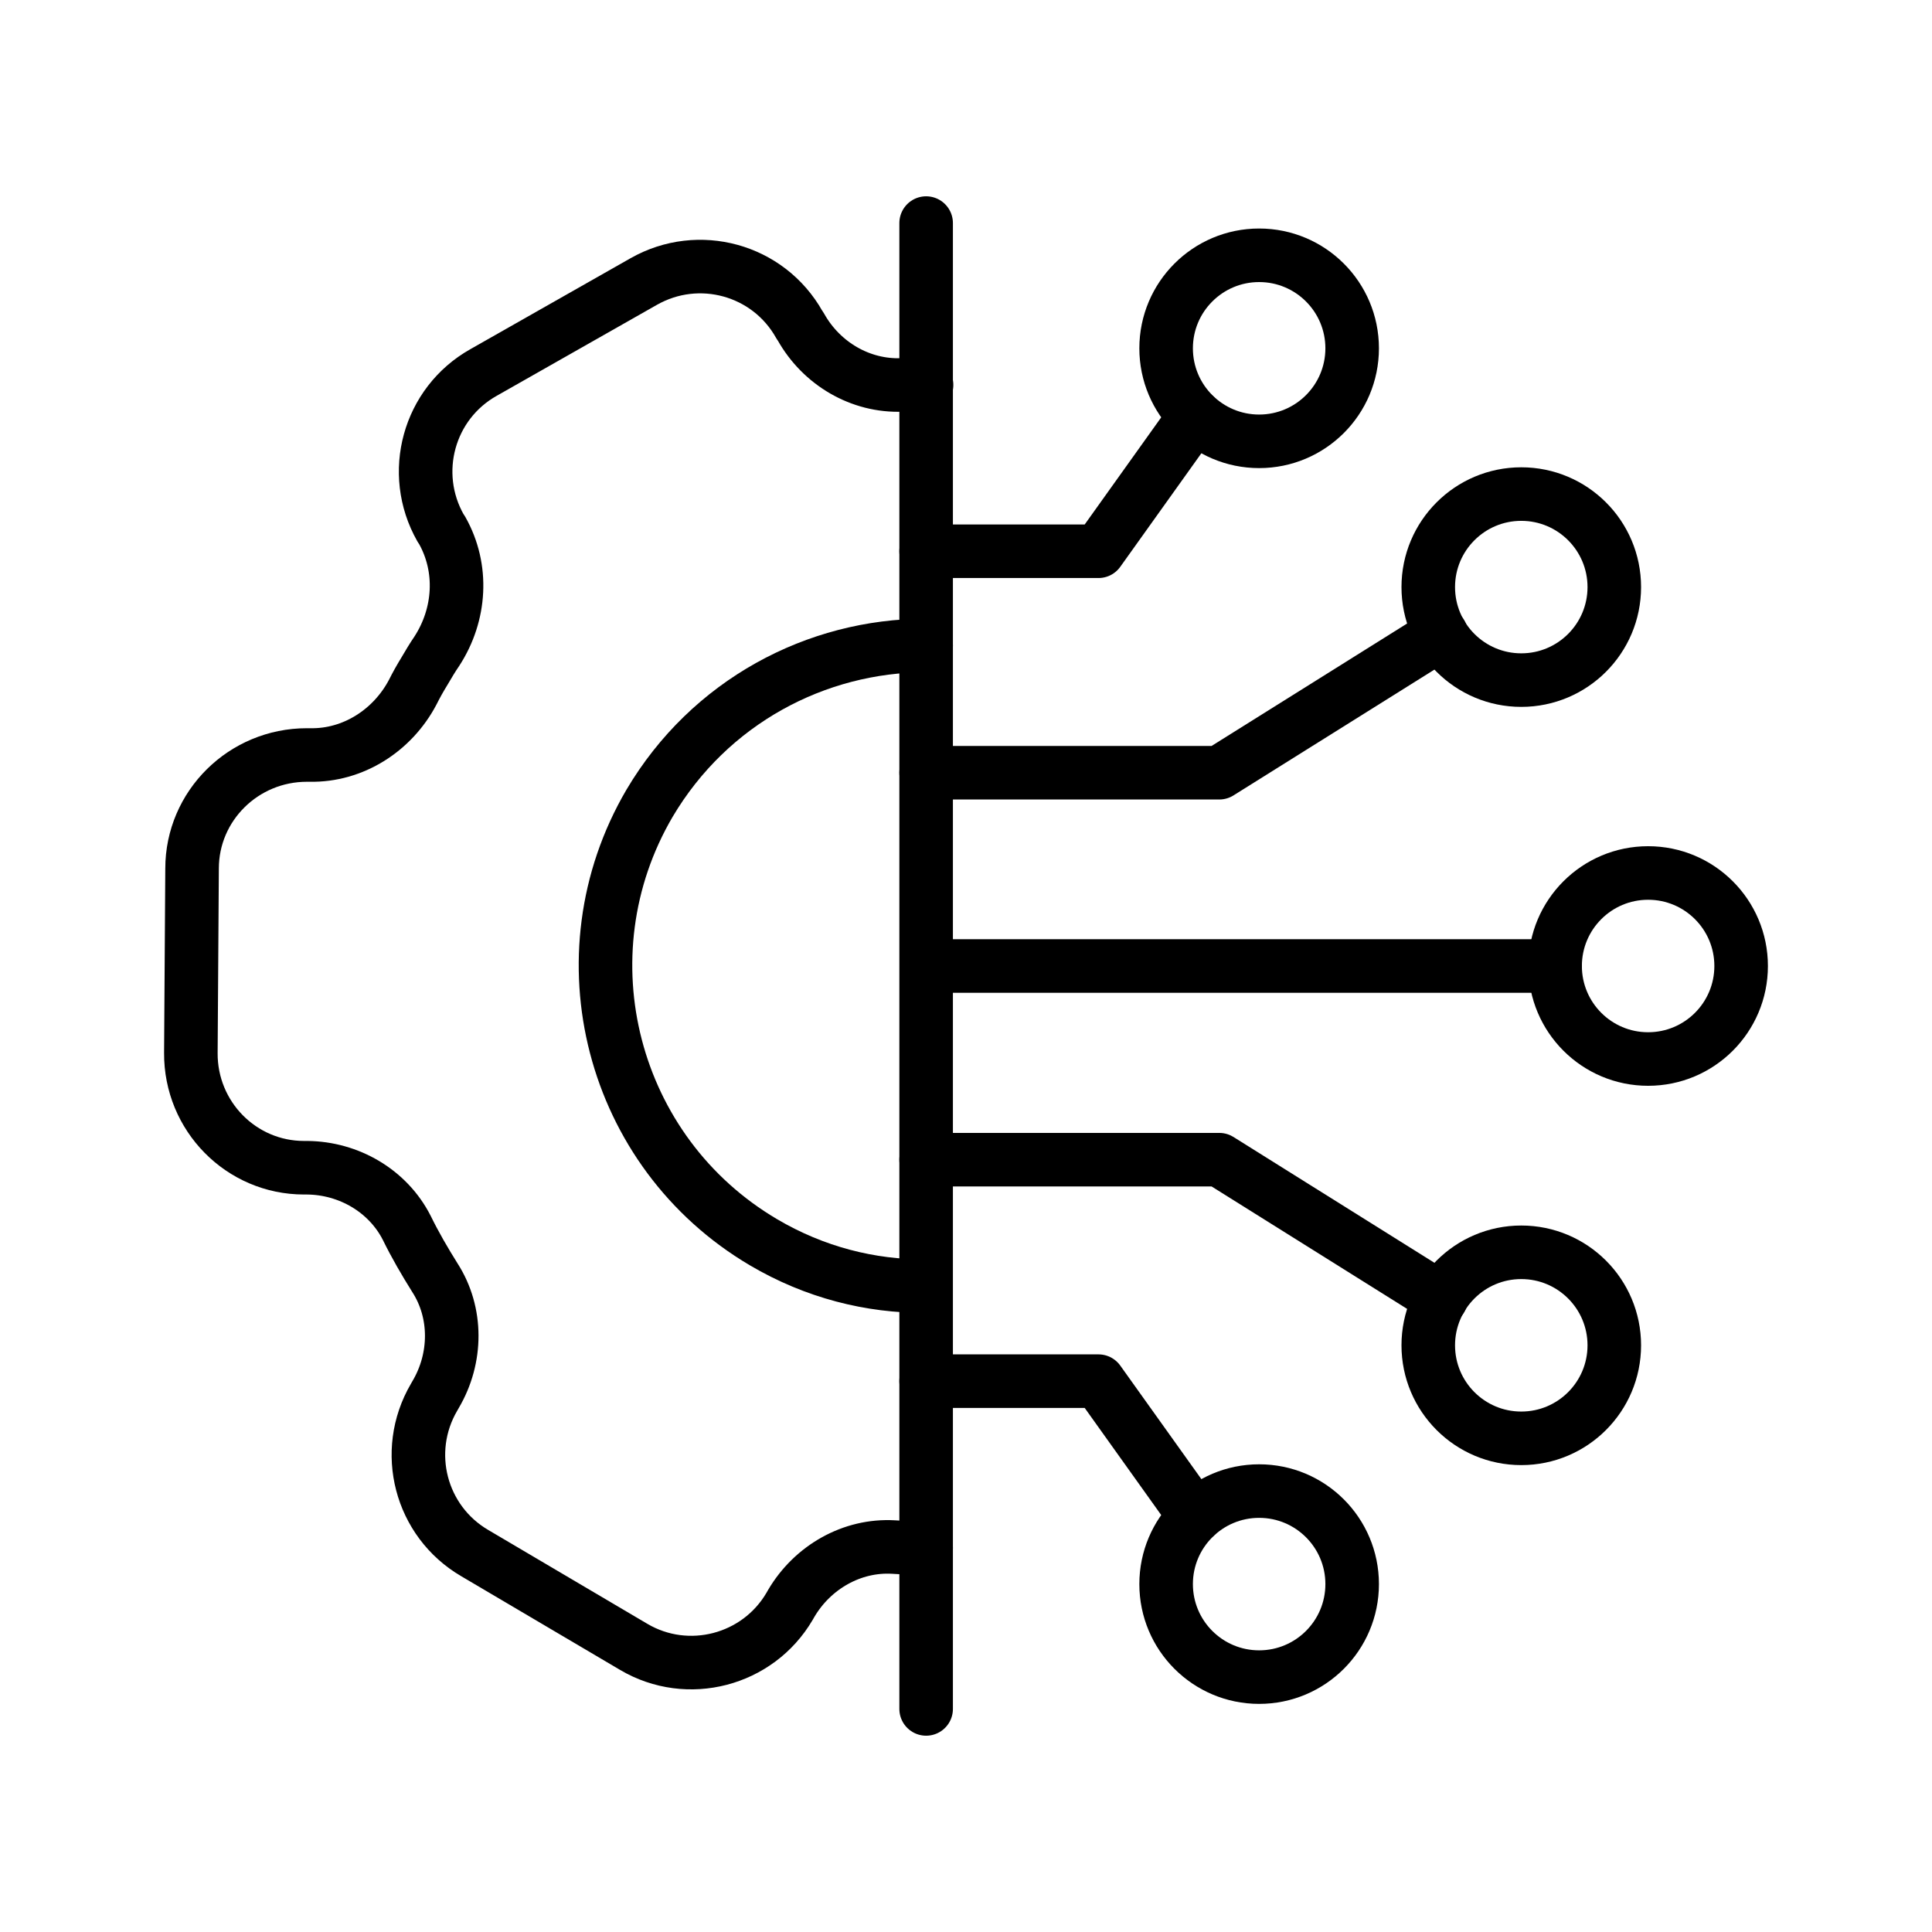 <?xml version="1.0" encoding="UTF-8"?>
<svg id="Layer_29" data-name="Layer 29" xmlns="http://www.w3.org/2000/svg" viewBox="0 0 47.98 47.98">
  <defs>
    <style>
      .cls-1 {
        fill: none;
        stroke: #000;
        stroke-linecap: round;
        stroke-linejoin: round;
        stroke-width: 1.33px;
      }
    </style>
  </defs>
  <g>
    <path class="cls-1" d="m23,16.03c-2.73,0-5.38,1.4-6.87,3.92-2.22,3.79-.95,8.67,2.83,10.9,1.27.75,2.66,1.1,4.03,1.09"/>
    <path class="cls-1" d="m23,38.44c-.27,0-.54,0-.81-.02-1.03-.06-2.01.5-2.54,1.4l-.04.07c-.79,1.35-2.53,1.8-3.87,1.01l-3.95-2.33c-1.35-.79-1.8-2.52-1.01-3.87l.04-.07c.53-.9.54-2.03-.02-2.9-.25-.4-.49-.81-.7-1.24-.47-.92-1.44-1.48-2.47-1.49h-.08c-1.56,0-2.82-1.28-2.81-2.85l.03-4.58c0-1.56,1.28-2.82,2.85-2.82h.08c1.07.02,2.05-.61,2.55-1.56.09-.18.18-.34.29-.52.1-.17.2-.34.31-.5.59-.91.66-2.06.13-3l-.04-.06c-.77-1.36-.3-3.09,1.07-3.86l3.98-2.26c1.36-.77,3.09-.3,3.86,1.07l.04.06c.51.91,1.48,1.48,2.51,1.44.2,0,.41,0,.61,0"/>
  </g>
  <line class="cls-1" x1="23" y1="5.54" x2="23" y2="42.44"/>
  <g>
    <circle class="cls-1" cx="40.93" cy="23.99" r="2.31"/>
    <line class="cls-1" x1="38.62" y1="23.99" x2="23.36" y2="23.99"/>
  </g>
  <g>
    <circle class="cls-1" cx="37.78" cy="14.58" r="2.31"/>
    <polyline class="cls-1" points="23 19.19 30.28 19.19 35.79 15.74"/>
  </g>
  <g>
    <circle class="cls-1" cx="31.27" cy="8.65" r="2.31"/>
    <polyline class="cls-1" points="23 13.69 27.28 13.69 29.68 10.33"/>
  </g>
  <g>
    <circle class="cls-1" cx="37.78" cy="33.41" r="2.31"/>
    <polyline class="cls-1" points="23 28.8 30.28 28.8 35.79 32.25"/>
  </g>
  <g>
    <circle class="cls-1" cx="31.27" cy="39.34" r="2.31"/>
    <polyline class="cls-1" points="23 34.3 27.28 34.3 29.68 37.66"/>
  </g>
</svg>